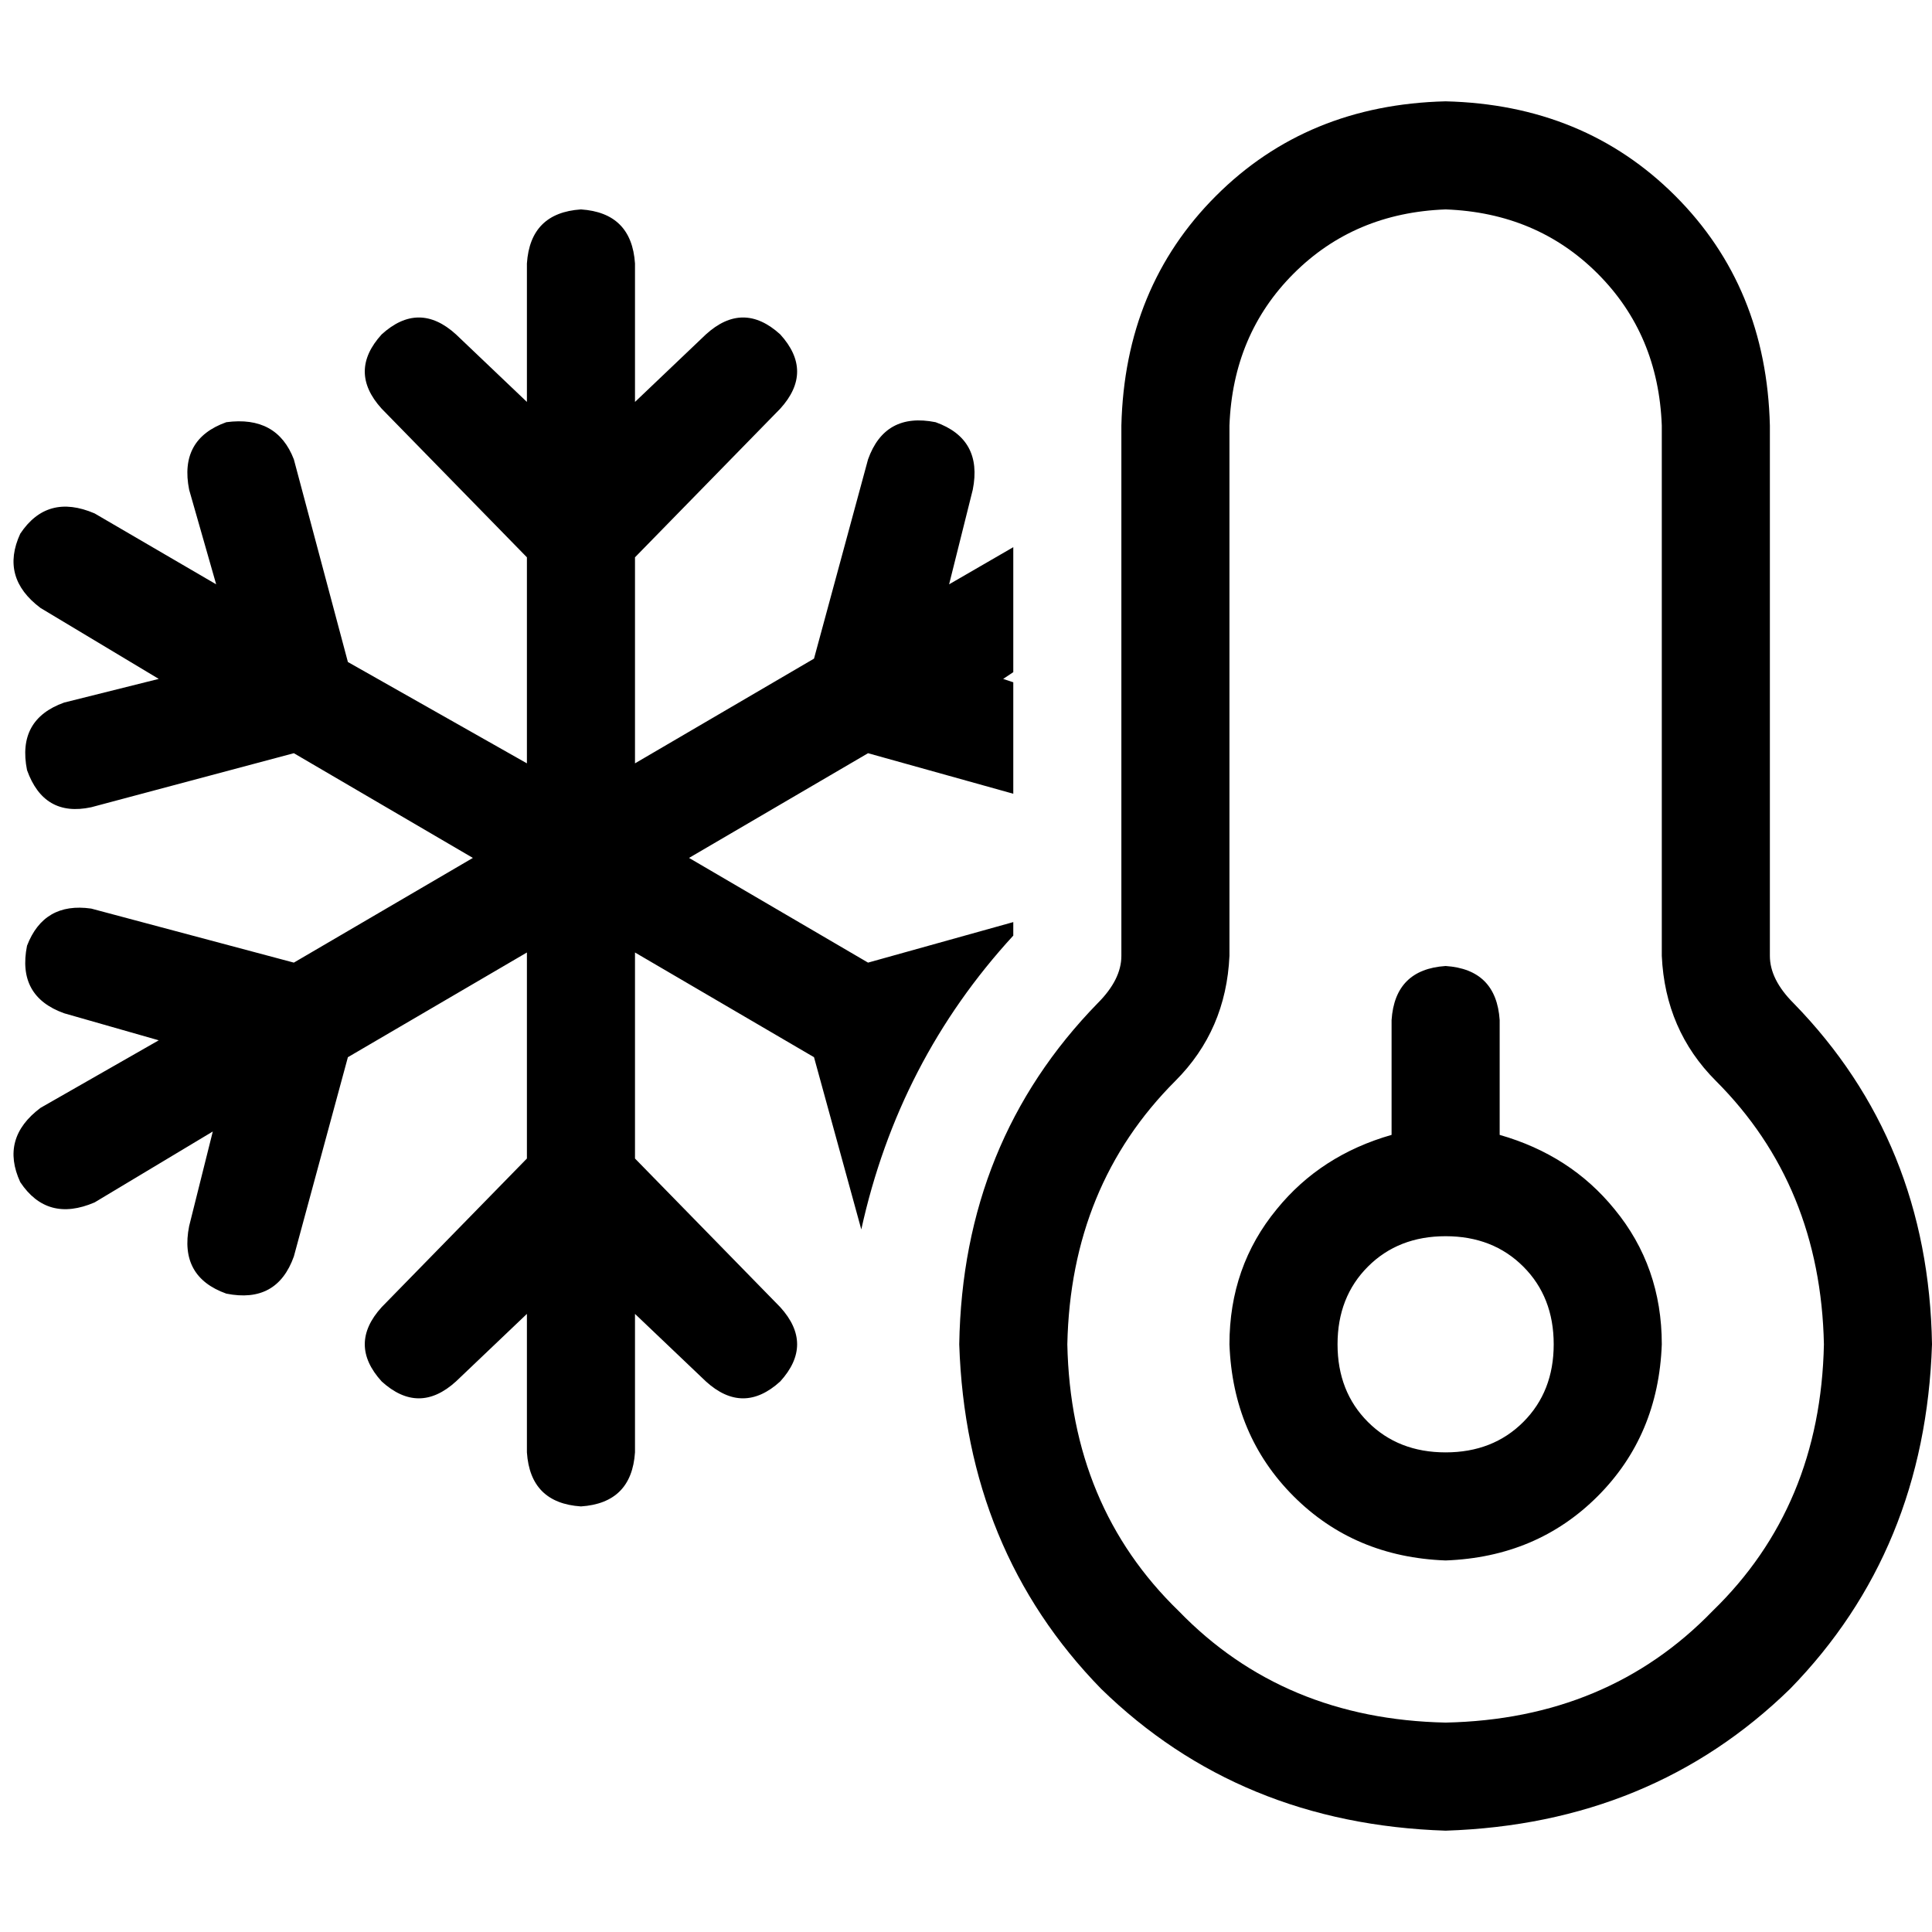 <svg xmlns="http://www.w3.org/2000/svg" viewBox="0 0 512 512">
  <path d="M 325.818 112.783 Q 326.713 88.615 342.825 72.503 L 342.825 72.503 L 342.825 72.503 Q 358.937 56.392 383.105 55.497 Q 407.273 56.392 423.385 72.503 Q 439.497 88.615 440.392 112.783 L 440.392 253.315 L 440.392 253.315 Q 441.287 273.007 454.713 286.434 Q 482.462 314.182 483.357 356.252 Q 482.462 399.217 453.818 426.965 Q 426.07 455.608 383.105 456.503 Q 340.14 455.608 312.392 426.965 Q 283.748 399.217 282.853 356.252 Q 283.748 314.182 311.497 286.434 Q 324.923 273.007 325.818 253.315 L 325.818 112.783 L 325.818 112.783 Z M 383.105 26.853 Q 346.406 27.748 322.238 51.916 L 322.238 51.916 L 322.238 51.916 Q 298.07 76.084 297.175 112.783 L 297.175 253.315 L 297.175 253.315 Q 297.175 259.58 290.909 265.846 Q 255.105 302.545 254.21 356.252 Q 256 410.853 291.804 447.552 Q 328.503 483.357 383.105 485.147 Q 437.706 483.357 474.406 447.552 Q 510.21 410.853 512 356.252 Q 511.105 302.545 475.301 265.846 Q 469.035 259.58 469.035 253.315 L 469.035 112.783 L 469.035 112.783 Q 468.14 76.084 443.972 51.916 Q 419.804 27.748 383.105 26.853 L 383.105 26.853 Z M 354.462 356.252 Q 354.462 343.72 362.517 335.664 L 362.517 335.664 L 362.517 335.664 Q 370.573 327.608 383.105 327.608 Q 395.636 327.608 403.692 335.664 Q 411.748 343.72 411.748 356.252 Q 411.748 368.783 403.692 376.839 Q 395.636 384.895 383.105 384.895 Q 370.573 384.895 362.517 376.839 Q 354.462 368.783 354.462 356.252 L 354.462 356.252 Z M 440.392 356.252 Q 440.392 335.664 427.86 320.448 L 427.86 320.448 L 427.86 320.448 Q 416.224 306.126 397.427 300.755 L 397.427 270.322 L 397.427 270.322 Q 396.531 256.895 383.105 256 Q 369.678 256.895 368.783 270.322 L 368.783 300.755 L 368.783 300.755 Q 349.986 306.126 338.35 320.448 Q 325.818 335.664 325.818 356.252 Q 326.713 380.42 342.825 396.531 Q 358.937 412.643 383.105 413.538 Q 407.273 412.643 423.385 396.531 Q 439.497 380.42 440.392 356.252 L 440.392 356.252 Z M 251.524 154.853 L 257.79 129.79 L 251.524 154.853 L 257.79 129.79 Q 260.476 116.364 247.944 111.888 Q 234.517 109.203 230.042 121.734 L 215.72 174.545 L 215.72 174.545 L 168.28 202.294 L 168.28 202.294 L 168.28 147.692 L 168.28 147.692 L 206.769 108.308 L 206.769 108.308 Q 215.72 98.462 206.769 88.615 Q 196.923 79.664 187.077 88.615 L 168.28 106.517 L 168.28 106.517 L 168.28 69.818 L 168.28 69.818 Q 167.385 56.392 153.958 55.497 Q 140.531 56.392 139.636 69.818 L 139.636 106.517 L 139.636 106.517 L 120.839 88.615 L 120.839 88.615 Q 110.993 79.664 101.147 88.615 Q 92.196 98.462 101.147 108.308 L 139.636 147.692 L 139.636 147.692 L 139.636 202.294 L 139.636 202.294 L 92.196 175.441 L 92.196 175.441 L 77.874 121.734 L 77.874 121.734 Q 73.399 110.098 59.972 111.888 Q 47.441 116.364 50.126 129.79 L 57.287 154.853 L 57.287 154.853 L 25.063 136.056 L 25.063 136.056 Q 12.531 130.685 5.371 141.427 Q 0 153.063 10.741 161.119 L 42.07 179.916 L 42.07 179.916 L 17.007 186.182 L 17.007 186.182 Q 4.476 190.657 7.161 204.084 Q 11.636 216.615 24.168 213.93 L 77.874 199.608 L 77.874 199.608 L 125.315 227.357 L 125.315 227.357 L 77.874 255.105 L 77.874 255.105 L 24.168 240.783 L 24.168 240.783 Q 11.636 238.993 7.161 250.629 Q 4.476 264.056 17.007 268.531 L 42.07 275.692 L 42.07 275.692 L 10.741 293.594 L 10.741 293.594 Q 0 301.65 5.371 313.287 Q 12.531 324.028 25.063 318.657 L 56.392 299.86 L 56.392 299.86 L 50.126 324.923 L 50.126 324.923 Q 47.441 338.35 59.972 342.825 Q 73.399 345.51 77.874 332.979 L 92.196 280.168 L 92.196 280.168 L 139.636 252.42 L 139.636 252.42 L 139.636 307.021 L 139.636 307.021 L 101.147 346.406 L 101.147 346.406 Q 92.196 356.252 101.147 366.098 Q 110.993 375.049 120.839 366.098 L 139.636 348.196 L 139.636 348.196 L 139.636 384.895 L 139.636 384.895 Q 140.531 398.322 153.958 399.217 Q 167.385 398.322 168.28 384.895 L 168.28 348.196 L 168.28 348.196 L 187.077 366.098 L 187.077 366.098 Q 196.923 375.049 206.769 366.098 Q 215.72 356.252 206.769 346.406 L 168.28 307.021 L 168.28 307.021 L 168.28 252.42 L 168.28 252.42 L 215.72 280.168 L 215.72 280.168 L 228.252 325.818 L 228.252 325.818 Q 238.098 281.063 268.531 247.944 L 268.531 244.364 L 268.531 244.364 L 230.042 255.105 L 230.042 255.105 L 182.601 227.357 L 182.601 227.357 L 230.042 199.608 L 230.042 199.608 L 268.531 210.35 L 268.531 210.35 L 268.531 180.811 L 268.531 180.811 L 265.846 179.916 L 265.846 179.916 L 268.531 178.126 L 268.531 178.126 L 268.531 145.007 L 268.531 145.007 L 251.524 154.853 L 251.524 154.853 Z" />
</svg>